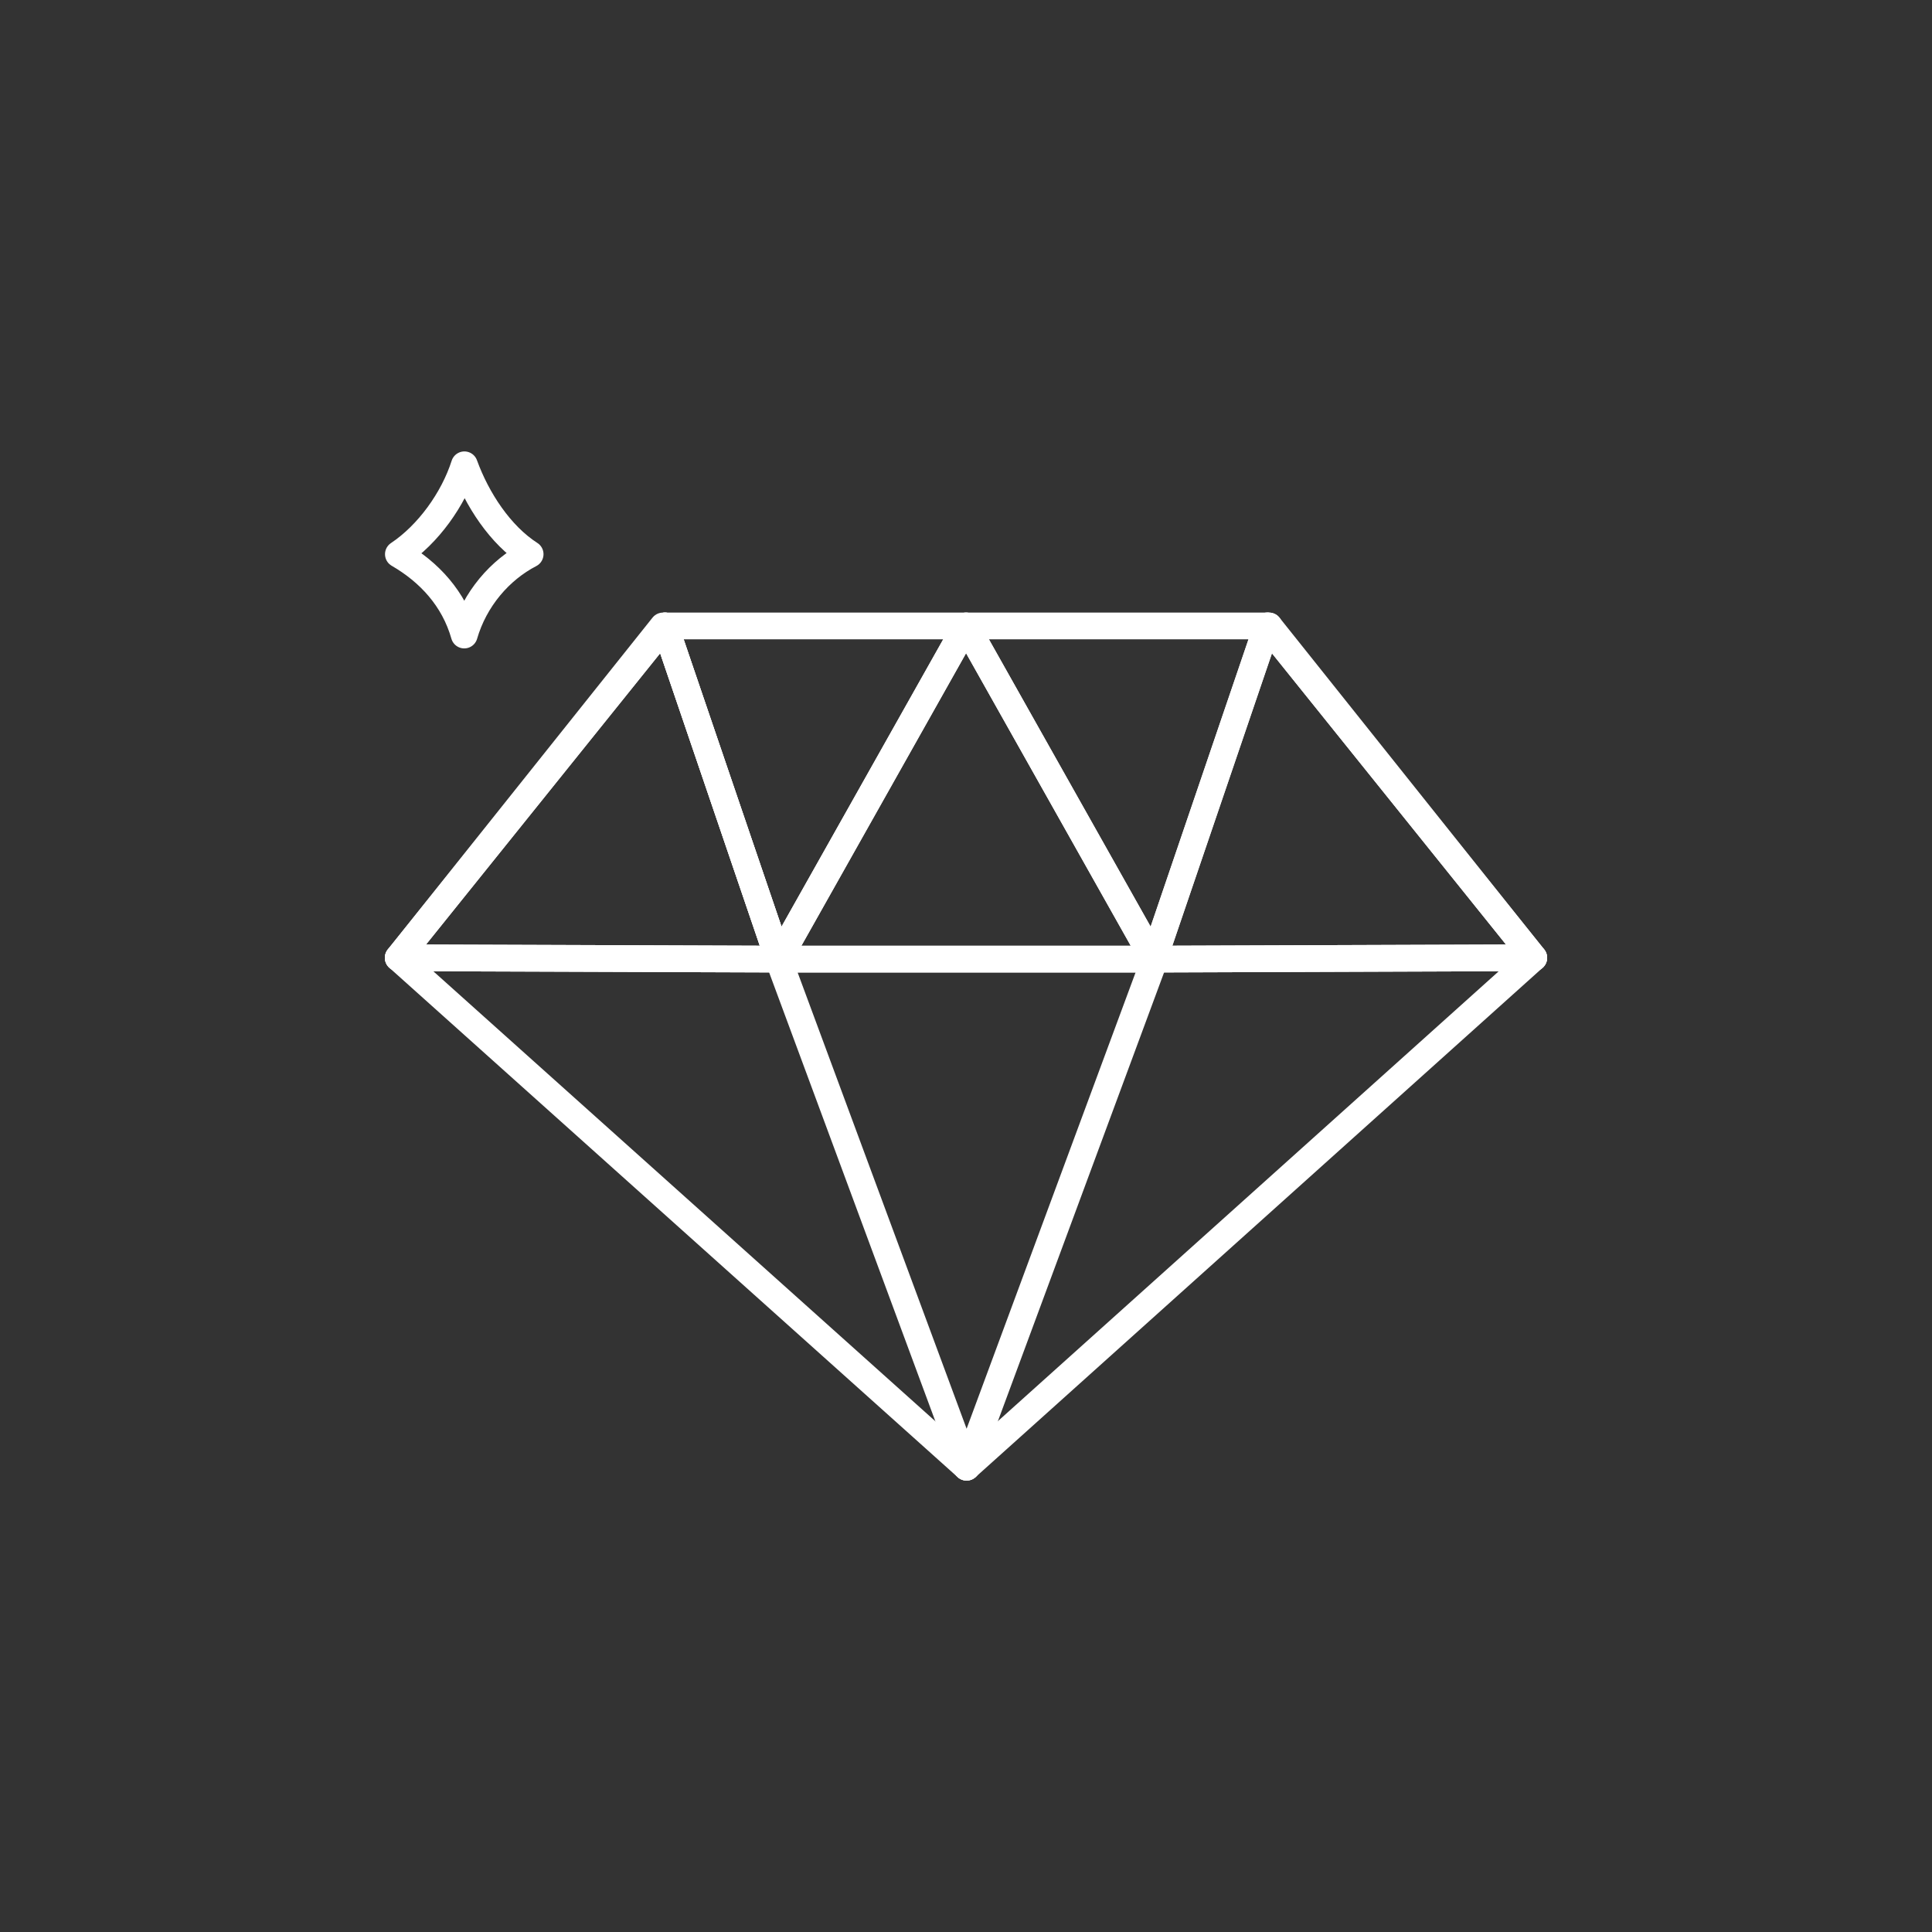 <?xml version="1.0" encoding="UTF-8"?>
<svg id="Layer_1" data-name="Layer 1" xmlns="http://www.w3.org/2000/svg" viewBox="0 0 144.57 144.57">
  <rect x="0" y="0" width="144.57" height="144.57" fill="#333333" stroke="none"/>
  <defs>
    <style>
      .cls-1 {
        fill: none;
        stroke: #fff;
        stroke-linecap: round;
        stroke-linejoin: round;
        stroke-width: 2px;
      }
    </style>
  </defs>
  <g>
    <polygon class="cls-1" points="114.77 71.67 94.96 46.84 94.92 46.97 114.77 71.67"/>
    <polyline class="cls-1" points="72.33 109.79 114.77 71.67 86.41 71.77"/>
    <polyline class="cls-1" points="58.25 71.77 29.8 71.67 72.33 109.79"/>
    <polygon class="cls-1" points="49.61 46.84 29.8 71.67 49.76 46.84 49.61 46.84"/>
    <polygon class="cls-1" points="58.19 71.59 49.76 46.84 58.19 71.59 58.19 71.59"/>
    <polygon class="cls-1" points="86.39 71.59 94.82 46.84 72.29 46.84 86.22 71.59 86.39 71.59"/>
    <polygon class="cls-1" points="94.96 46.84 94.82 46.84 94.92 46.97 94.96 46.84"/>
    <polygon class="cls-1" points="58.36 71.59 72.29 46.84 49.76 46.84 58.19 71.59 58.36 71.59"/>
    <polygon class="cls-1" points="86.22 71.59 86.32 71.77 86.39 71.59 86.22 71.59"/>
    <polyline class="cls-1" points="72.33 109.79 86.41 71.77 86.32 71.77 58.25 71.77 72.33 109.79"/>
    <polygon class="cls-1" points="58.36 71.59 58.19 71.59 58.19 71.59 58.25 71.77 58.36 71.59"/>
    <polygon class="cls-1" points="58.25 71.77 58.19 71.59 49.76 46.84 29.8 71.67 58.25 71.77 58.25 71.77"/>
    <polygon class="cls-1" points="86.32 71.77 86.41 71.77 86.41 71.77 114.77 71.67 94.92 46.97 94.82 46.84 86.39 71.59 86.32 71.77"/>
    <polygon class="cls-1" points="58.25 71.77 86.32 71.77 86.22 71.59 72.29 46.84 58.36 71.59 58.25 71.77"/>
  </g>
  <path class="cls-1" d="M34.75,34.78c-.83,2.59-2.72,5.21-4.94,6.69,2.3,1.33,4.16,3.33,4.93,6.05.78-2.69,2.67-4.88,4.93-6.05-2.23-1.43-3.98-4.1-4.92-6.69Z"/>
</svg>